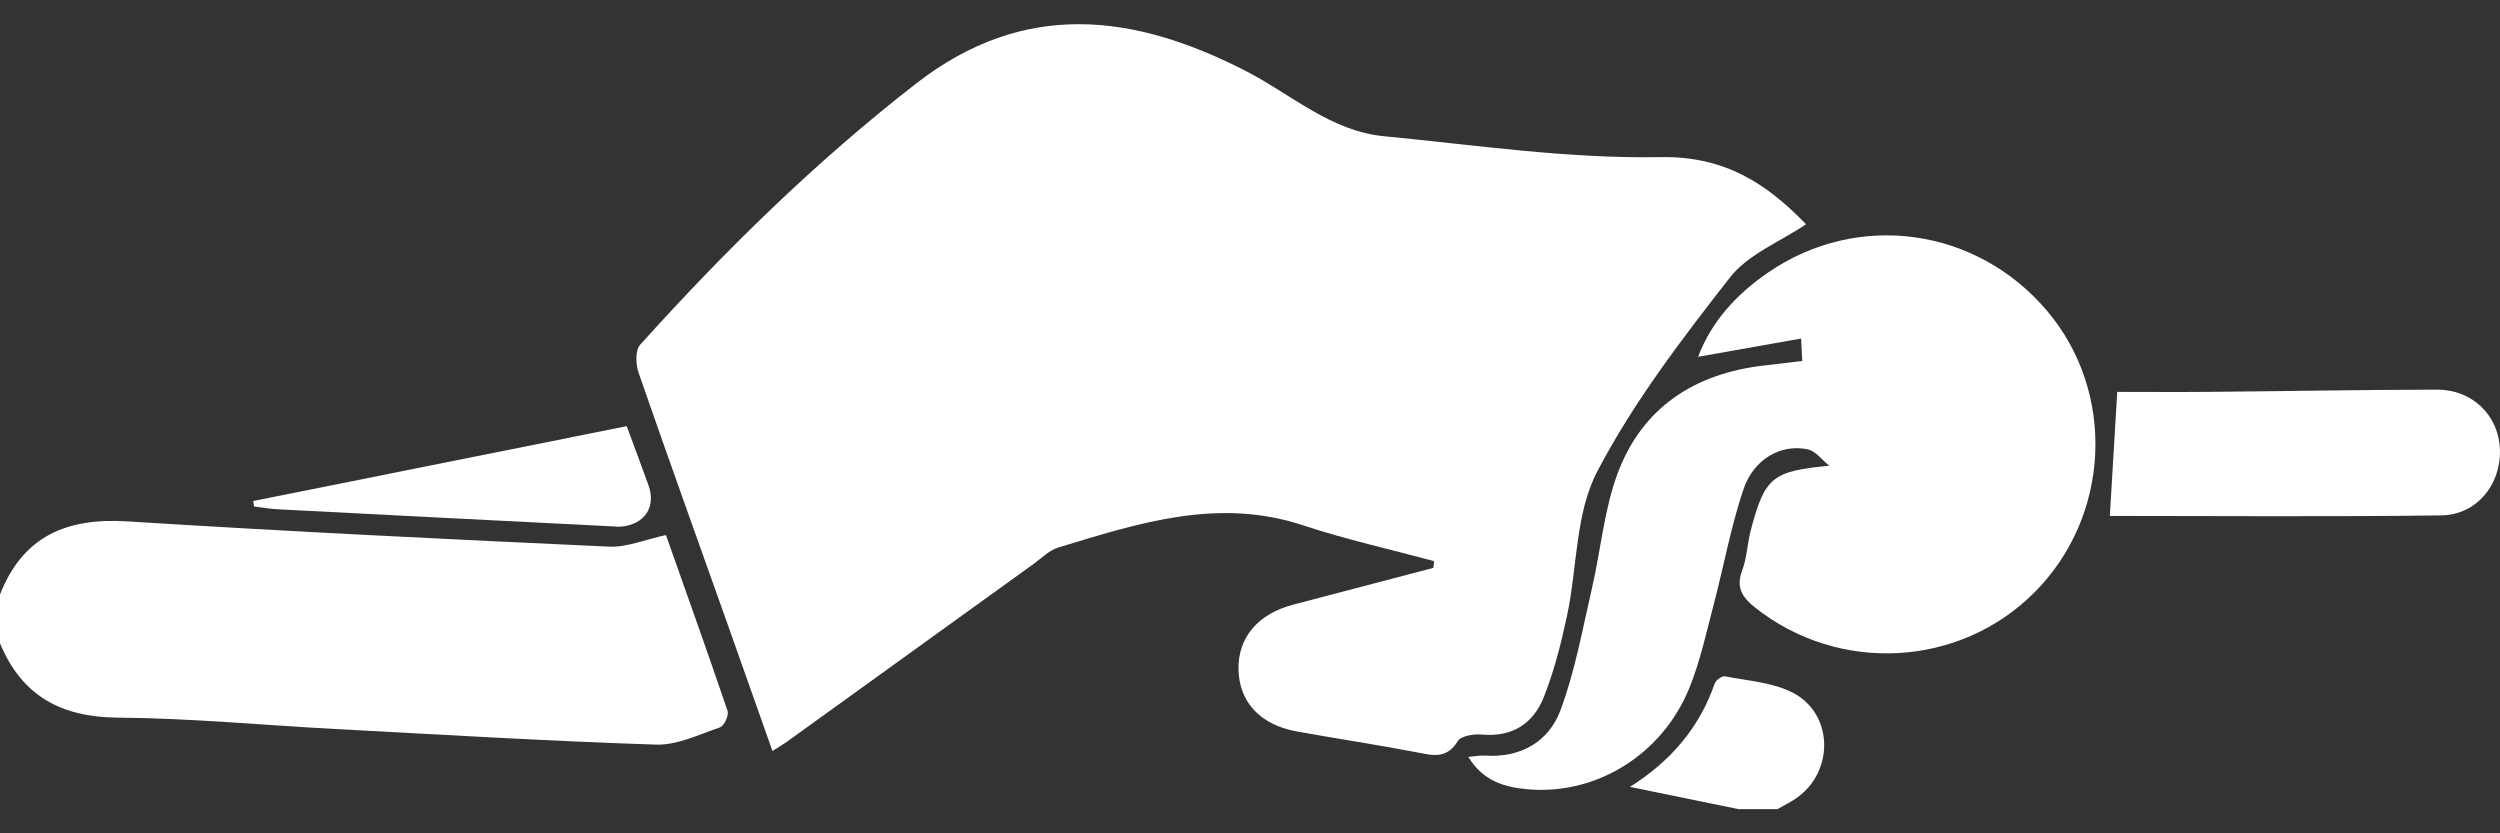 <svg xmlns="http://www.w3.org/2000/svg" width="90" height="30" viewBox="0 0 90 30" fill="none">
  <rect x="0" y="0" width="90" height="30" fill="#333333" stroke="none"/>
  <path d="M0 21.404C0.822 19.299 2.402 18.633 4.585 18.77C10.364 19.133 16.146 19.415 21.93 19.679C22.569 19.709 23.221 19.424 23.974 19.262C24.68 21.26 25.455 23.421 26.193 25.595C26.246 25.752 26.07 26.132 25.922 26.183C25.165 26.444 24.376 26.831 23.612 26.806C19.754 26.681 15.901 26.447 12.047 26.243C9.448 26.104 6.851 25.854 4.252 25.835C2.199 25.82 0.785 25.053 0 23.158V21.403V21.404Z" fill="white"/>
  <path d="M62.579 29.127C61.334 28.872 60.091 28.617 58.677 28.328C60.177 27.382 61.183 26.176 61.729 24.609C61.771 24.488 61.993 24.326 62.098 24.347C62.922 24.511 63.819 24.563 64.542 24.938C66.016 25.704 66.035 27.791 64.664 28.736C64.449 28.884 64.211 28.999 63.986 29.129H62.579V29.127Z" fill="white"/>
  <path d="M65.018 8.072C64.091 8.699 62.931 9.151 62.273 9.995C60.535 12.22 58.792 14.499 57.494 16.987C56.709 18.492 56.783 20.434 56.413 22.169C56.202 23.16 55.948 24.155 55.577 25.095C55.202 26.042 54.45 26.544 53.354 26.444C53.062 26.417 52.596 26.49 52.479 26.681C52.074 27.342 51.566 27.192 50.981 27.079C49.548 26.805 48.102 26.59 46.665 26.328C45.366 26.09 44.614 25.271 44.586 24.113C44.559 22.963 45.271 22.107 46.549 21.769C48.232 21.324 49.917 20.885 51.601 20.443C51.609 20.362 51.618 20.281 51.627 20.2C50.055 19.776 48.458 19.424 46.915 18.913C43.843 17.895 40.975 18.837 38.094 19.712C37.773 19.809 37.506 20.087 37.222 20.292C34.257 22.429 31.292 24.567 28.327 26.704C28.186 26.806 28.035 26.893 27.809 27.037C27.251 25.46 26.712 23.93 26.168 22.399C25.105 19.406 24.027 16.416 22.988 13.414C22.885 13.113 22.867 12.608 23.045 12.411C26.103 9.016 29.35 5.829 32.972 3.013C36.881 -0.026 40.834 0.489 44.868 2.566C46.493 3.404 47.908 4.718 49.817 4.903C53.131 5.223 56.455 5.718 59.767 5.656C62.118 5.612 63.616 6.63 65.018 8.072Z" fill="white"/>
  <path d="M65.847 16.761C65.592 16.559 65.361 16.233 65.076 16.175C64.109 15.976 63.13 16.524 62.76 17.628C62.308 18.975 62.056 20.387 61.693 21.764C61.426 22.776 61.207 23.811 60.813 24.776C59.834 27.176 57.448 28.64 54.98 28.412C54.173 28.338 53.393 28.127 52.86 27.248C53.126 27.226 53.286 27.19 53.444 27.201C54.742 27.291 55.754 26.706 56.18 25.562C56.703 24.16 56.968 22.658 57.307 21.193C57.63 19.809 57.744 18.353 58.237 17.036C59.126 14.663 61.012 13.441 63.516 13.157C63.951 13.108 64.386 13.053 64.882 12.995C64.87 12.763 64.859 12.546 64.84 12.187C63.584 12.411 62.389 12.622 61.132 12.845C61.616 11.564 62.523 10.586 63.653 9.81C66.882 7.591 71.157 8.19 73.696 11.192C76.179 14.127 75.982 18.568 73.249 21.318C70.548 24.035 66.192 24.264 63.176 21.866C62.715 21.498 62.487 21.142 62.72 20.531C62.892 20.073 62.903 19.559 63.03 19.08C63.535 17.172 63.808 16.962 65.849 16.767L65.847 16.761Z" fill="white"/>
  <path d="M75.954 18.573C76.035 17.21 76.123 15.767 76.221 14.108C77.272 14.108 78.463 14.117 79.651 14.106C82.345 14.082 85.037 14.032 87.731 14.027C89.022 14.025 89.969 14.974 89.999 16.207C90.029 17.453 89.154 18.538 87.885 18.554C83.877 18.607 79.87 18.573 75.952 18.573H75.954Z" fill="white"/>
  <path d="M9.117 18.036C13.586 17.14 18.055 16.245 22.562 15.342C22.846 16.112 23.101 16.79 23.346 17.471C23.624 18.244 23.214 18.873 22.379 18.957C22.263 18.969 22.145 18.954 22.029 18.948C18.023 18.746 14.016 18.543 10.01 18.335C9.721 18.321 9.434 18.269 9.145 18.233C9.137 18.168 9.126 18.103 9.117 18.038V18.036Z" fill="white"/>
</svg>